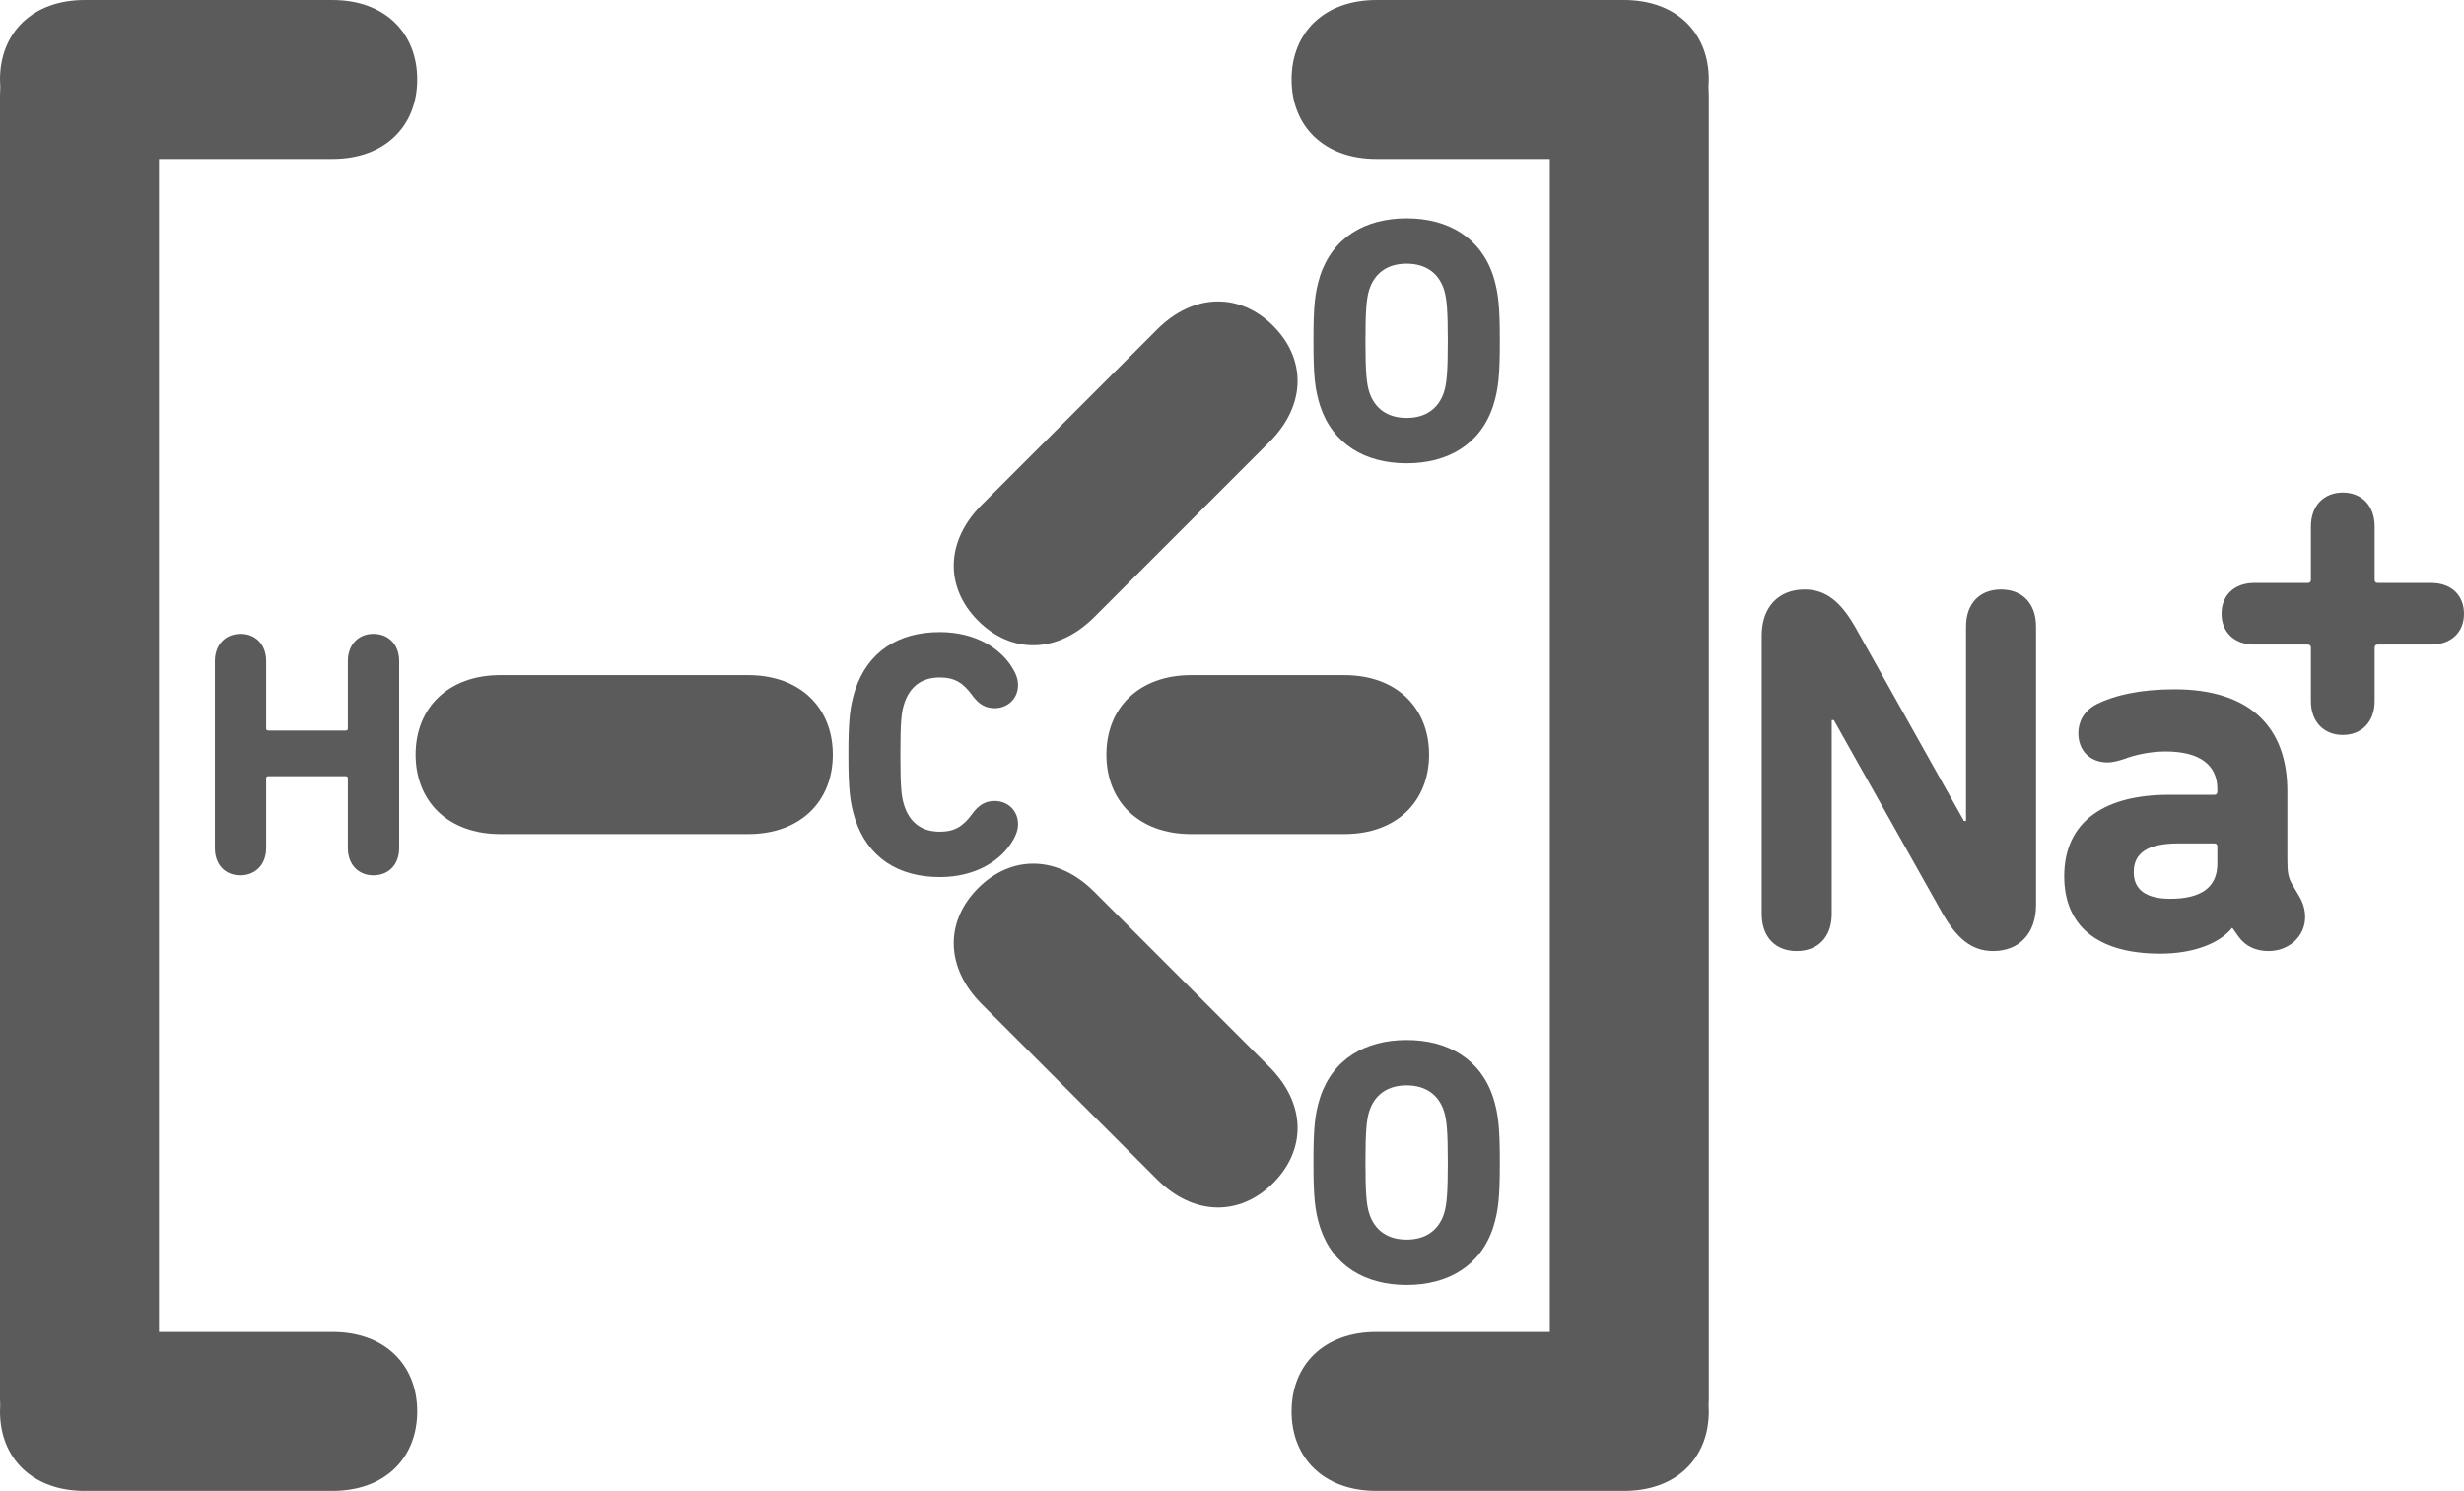 <?xml version="1.0" encoding="UTF-8"?>
<!DOCTYPE svg PUBLIC "-//W3C//DTD SVG 1.1//EN" "http://www.w3.org/Graphics/SVG/1.1/DTD/svg11.dtd">
<!-- Creator: CorelDRAW 2021 (64-Bit) -->
<svg xmlns="http://www.w3.org/2000/svg" xml:space="preserve" width="156.4mm" height="94.647mm" version="1.1" style="shape-rendering:geometricPrecision; text-rendering:geometricPrecision; image-rendering:optimizeQuality; fill-rule:evenodd; clip-rule:evenodd"
viewBox="0 0 3821.65 2312.7"
 xmlns:xlink="http://www.w3.org/1999/xlink"
 xmlns:xodm="http://www.corel.com/coreldraw/odm/2003">
 <defs>
  <style type="text/css">
   <![CDATA[
    .fil0 {fill:#5B5B5B;fill-rule:nonzero}
   ]]>
  </style>
 </defs>
 <g id="Layer_x0020_1">
  <path class="fil0" d="M333.27 1315.62c0,25.98 16.24,42.22 39.52,42.22 22.74,0 40.06,-16.24 40.06,-42.22l0 -108.27c0,-2.16 1.08,-3.25 3.25,-3.25l120.18 0c2.16,0 3.25,1.08 3.25,3.25l0 108.27c0,25.98 16.78,42.22 39.52,42.22 23.28,0 40.06,-16.24 40.06,-42.22l0 -290.16c0,-25.99 -16.78,-42.23 -40.06,-42.23 -22.74,0 -39.52,16.24 -39.52,42.23l0 104.48c0,2.16 -1.08,3.25 -3.25,3.25l-120.18 0c-2.16,0 -3.25,-1.08 -3.25,-3.25l0 -104.48c0,-25.99 -16.78,-42.23 -39.52,-42.23 -23.28,0 -40.06,16.24 -40.06,42.23l0 290.16z"/>
  <path class="fil0" d="M1326.15 1270.14c19.49,60.09 67.13,90.4 131.55,90.4 55.22,0 95.82,-25.44 114.22,-58.47 4.33,-7.58 7.04,-15.16 7.04,-23.82 0,-21.11 -16.24,-35.73 -36.27,-35.73 -13.53,0 -24.36,5.41 -35.19,20.57 -13.53,18.4 -26.53,27.07 -49.81,27.07 -29.77,0 -47.1,-15.7 -55.22,-40.6 -4.33,-13.53 -5.95,-26.52 -5.95,-79.04 0,-52.51 1.62,-65.5 5.95,-79.04 8.12,-24.9 25.44,-40.6 55.22,-40.6 23.28,0 36.27,8.66 49.81,27.07 10.82,15.16 21.65,20.57 35.19,20.57 20.03,0 36.27,-14.61 36.27,-35.73 0,-8.66 -2.7,-16.24 -7.04,-23.82 -18.4,-33.02 -59.01,-58.47 -114.22,-58.47 -64.42,0 -112.06,30.32 -131.55,90.4 -7.58,24.36 -10.28,43.31 -10.28,99.61 0,56.3 2.7,75.25 10.28,99.61z"/>
  <path class="fil0" d="M2181.68 718.68c64.42,0 114.77,-29.77 134.25,-89.32 8.12,-25.98 10.29,-46.56 10.29,-100.69 0,-54.14 -2.17,-74.71 -10.29,-100.69 -19.49,-59.55 -69.83,-89.32 -134.25,-89.32 -64.42,0 -114.76,29.77 -134.25,89.32 -8.12,25.98 -10.28,46.56 -10.28,100.69 0,54.13 2.16,74.71 10.28,100.69 19.49,59.55 69.83,89.32 134.25,89.32zm0 -70.38c-30.31,0 -49.8,-15.16 -57.92,-40.06 -4.33,-13.53 -5.95,-31.94 -5.95,-79.58 0,-47.64 1.62,-66.05 5.95,-79.58 8.12,-24.9 27.61,-40.06 57.92,-40.06 30.32,0 49.8,15.16 57.92,40.06 4.33,13.53 5.95,31.94 5.95,79.58 0,47.64 -1.62,66.04 -5.95,79.58 -8.12,24.9 -27.61,40.06 -57.92,40.06z"/>
  <path class="fil0" d="M775.99 1293.83l384.34 0c80.84,0 131.38,-50.53 131.38,-123.29 0,-72.77 -50.72,-123.3 -131.38,-123.3l-384.34 0c-80.66,0 -131.38,50.53 -131.38,123.3 0,72.76 50.52,123.29 131.38,123.29z"/>
  <path class="fil0" d="M1697.17 957.3l271.77 -271.77c57.16,-57.16 57.16,-128.63 5.72,-180.08 -51.45,-51.46 -123.05,-51.32 -180.08,5.71l-271.77 271.77c-57.03,57.03 -57.16,128.63 -5.71,180.08 51.45,51.45 122.91,51.46 180.08,-5.72z"/>
  <path class="fil0" d="M1697.17 1383.35l271.77 271.77c57.16,57.16 57.16,128.63 5.72,180.08 -51.45,51.46 -123.05,51.32 -180.08,-5.71l-271.77 -271.77c-57.03,-57.03 -57.16,-128.63 -5.71,-180.08 51.45,-51.45 122.91,-51.46 180.08,5.72z"/>
  <path class="fil0" d="M1847.39 1293.83l237.73 0c80.84,0 131.38,-50.53 131.38,-123.29 0,-72.77 -50.73,-123.3 -131.38,-123.3l-237.73 0c-80.65,0 -131.38,50.53 -131.38,123.3 0,72.76 50.52,123.29 131.38,123.29z"/>
  <path class="fil0" d="M2181.68 1993.27c64.42,0 114.77,-29.77 134.25,-89.32 8.12,-25.98 10.29,-46.56 10.29,-100.69 0,-54.14 -2.17,-74.71 -10.29,-100.69 -19.49,-59.55 -69.83,-89.32 -134.25,-89.32 -64.42,0 -114.76,29.77 -134.25,89.32 -8.12,25.98 -10.28,46.56 -10.28,100.69 0,54.13 2.16,74.71 10.28,100.69 19.49,59.55 69.83,89.32 134.25,89.32zm0 -70.38c-30.31,0 -49.8,-15.16 -57.92,-40.06 -4.33,-13.53 -5.95,-31.94 -5.95,-79.58 0,-47.64 1.62,-66.05 5.95,-79.58 8.12,-24.9 27.61,-40.06 57.92,-40.06 30.32,0 49.8,15.16 57.92,40.06 4.33,13.53 5.95,31.94 5.95,79.58 0,47.64 -1.62,66.04 -5.95,79.58 -8.12,24.9 -27.61,40.06 -57.92,40.06z"/>
  <path class="fil0" d="M131.38 2312.7l384.34 0c80.84,0 131.38,-50.53 131.38,-123.29 0,-72.77 -50.72,-123.3 -131.38,-123.3l-269.13 0 0 -1819.51 269.13 0c80.84,0 131.38,-50.53 131.38,-123.29 0,-72.77 -50.72,-123.3 -131.38,-123.3l-384.34 0c-80.66,0 -131.38,50.53 -131.38,123.3 0,3.94 0.16,7.81 0.45,11.62 -0.29,4.19 -0.45,8.45 -0.45,12.82l0 2021.49c0,3.6 0.1,7.14 0.3,10.62 -0.2,3.14 -0.3,6.33 -0.3,9.57 0,72.76 50.52,123.29 131.38,123.29z"/>
  <path class="fil0" d="M2518.96 2312.7l-384.34 0c-80.84,0 -131.38,-50.53 -131.38,-123.29 0,-72.77 50.72,-123.3 131.38,-123.3l269.13 0 0 -1819.51 -269.13 0c-80.84,0 -131.38,-50.53 -131.38,-123.29 0,-72.77 50.72,-123.3 131.38,-123.3l384.34 0c80.66,0 131.38,50.53 131.38,123.3 0,3.94 -0.16,7.81 -0.45,11.62 0.29,4.19 0.45,8.45 0.45,12.82l0 2021.49c0,3.6 -0.1,7.14 -0.3,10.62 0.2,3.14 0.3,6.33 0.3,9.57 0,72.76 -50.52,123.29 -131.38,123.29z"/>
  <path class="fil0" d="M2732.39 1417.71c0,36.47 21.88,57.54 54.3,57.54 32.42,0 54.3,-21.07 54.3,-57.54l0 -300.68 3.24 0 168.58 299.87c21.88,38.09 44.57,58.35 78.61,58.35 40.52,0 66.46,-27.56 66.46,-71.32l0 -431.98c0,-36.47 -21.88,-57.54 -54.3,-57.54 -32.42,0 -54.3,21.07 -54.3,57.54l0 301.49 -3.24 0 -168.58 -300.68c-21.88,-38.09 -44.57,-58.35 -78.61,-58.35 -40.52,0 -66.46,27.56 -66.46,71.32l0 431.98zm833.12 -28.37l-10.53 -17.83c-5.67,-9.73 -7.3,-18.64 -7.3,-37.28l0 -106.98c0,-98.07 -56.73,-158.04 -175.06,-158.04 -54.3,0 -94.01,9.73 -119.95,22.69 -21.07,10.54 -29.18,28.37 -29.18,45.39 0,27.56 18.64,45.39 45.39,45.39 8.11,0 17.02,-2.43 26.75,-5.67 14.59,-5.67 38.9,-11.35 63.22,-11.35 54.3,0 80.23,21.88 80.23,58.35l0 4.05c0,3.24 -1.62,4.86 -4.86,4.86l-70.51 0c-97.26,0 -162.09,39.71 -162.09,126.43 0,74.56 48.63,119.95 149.12,119.95 48.63,0 90.77,-14.59 111.03,-39.71l0.81 0 9.73 13.78c10.54,14.59 26.75,21.88 46.2,21.88 31.61,0 56.73,-22.69 56.73,-52.68 0,-11.35 -3.24,-22.69 -9.73,-33.23l0 0zm-199.37 4.86c-37.28,0 -56.73,-13.78 -56.73,-41.33 0,-29.99 21.88,-44.57 69.7,-44.57l55.11 0c3.24,0 4.86,1.62 4.86,4.86l0 26.74c0,36.47 -25.12,54.3 -72.94,54.3z"/>
  <path class="fil0" d="M3496.66 999.87l82.67 0c3.24,0 4.86,1.62 4.86,4.86l0 82.67c0,33.23 21.07,52.68 49.44,52.68 28.37,0 49.44,-19.45 49.44,-52.68l0 -82.67c0,-3.24 1.62,-4.86 4.86,-4.86l82.67 0c31.61,0 51.06,-19.45 51.06,-47.82 0,-28.37 -19.45,-47.82 -51.06,-47.82l-82.67 0c-3.24,0 -4.86,-1.62 -4.86,-4.86l0 -82.67c0,-33.23 -21.07,-52.68 -49.44,-52.68 -28.37,0 -49.44,19.45 -49.44,52.68l0 82.67c0,3.24 -1.62,4.86 -4.86,4.86l-82.67 0c-31.61,0 -51.06,19.45 -51.06,47.82 0,28.37 19.45,47.82 51.06,47.82z"/>
 </g>
</svg>
